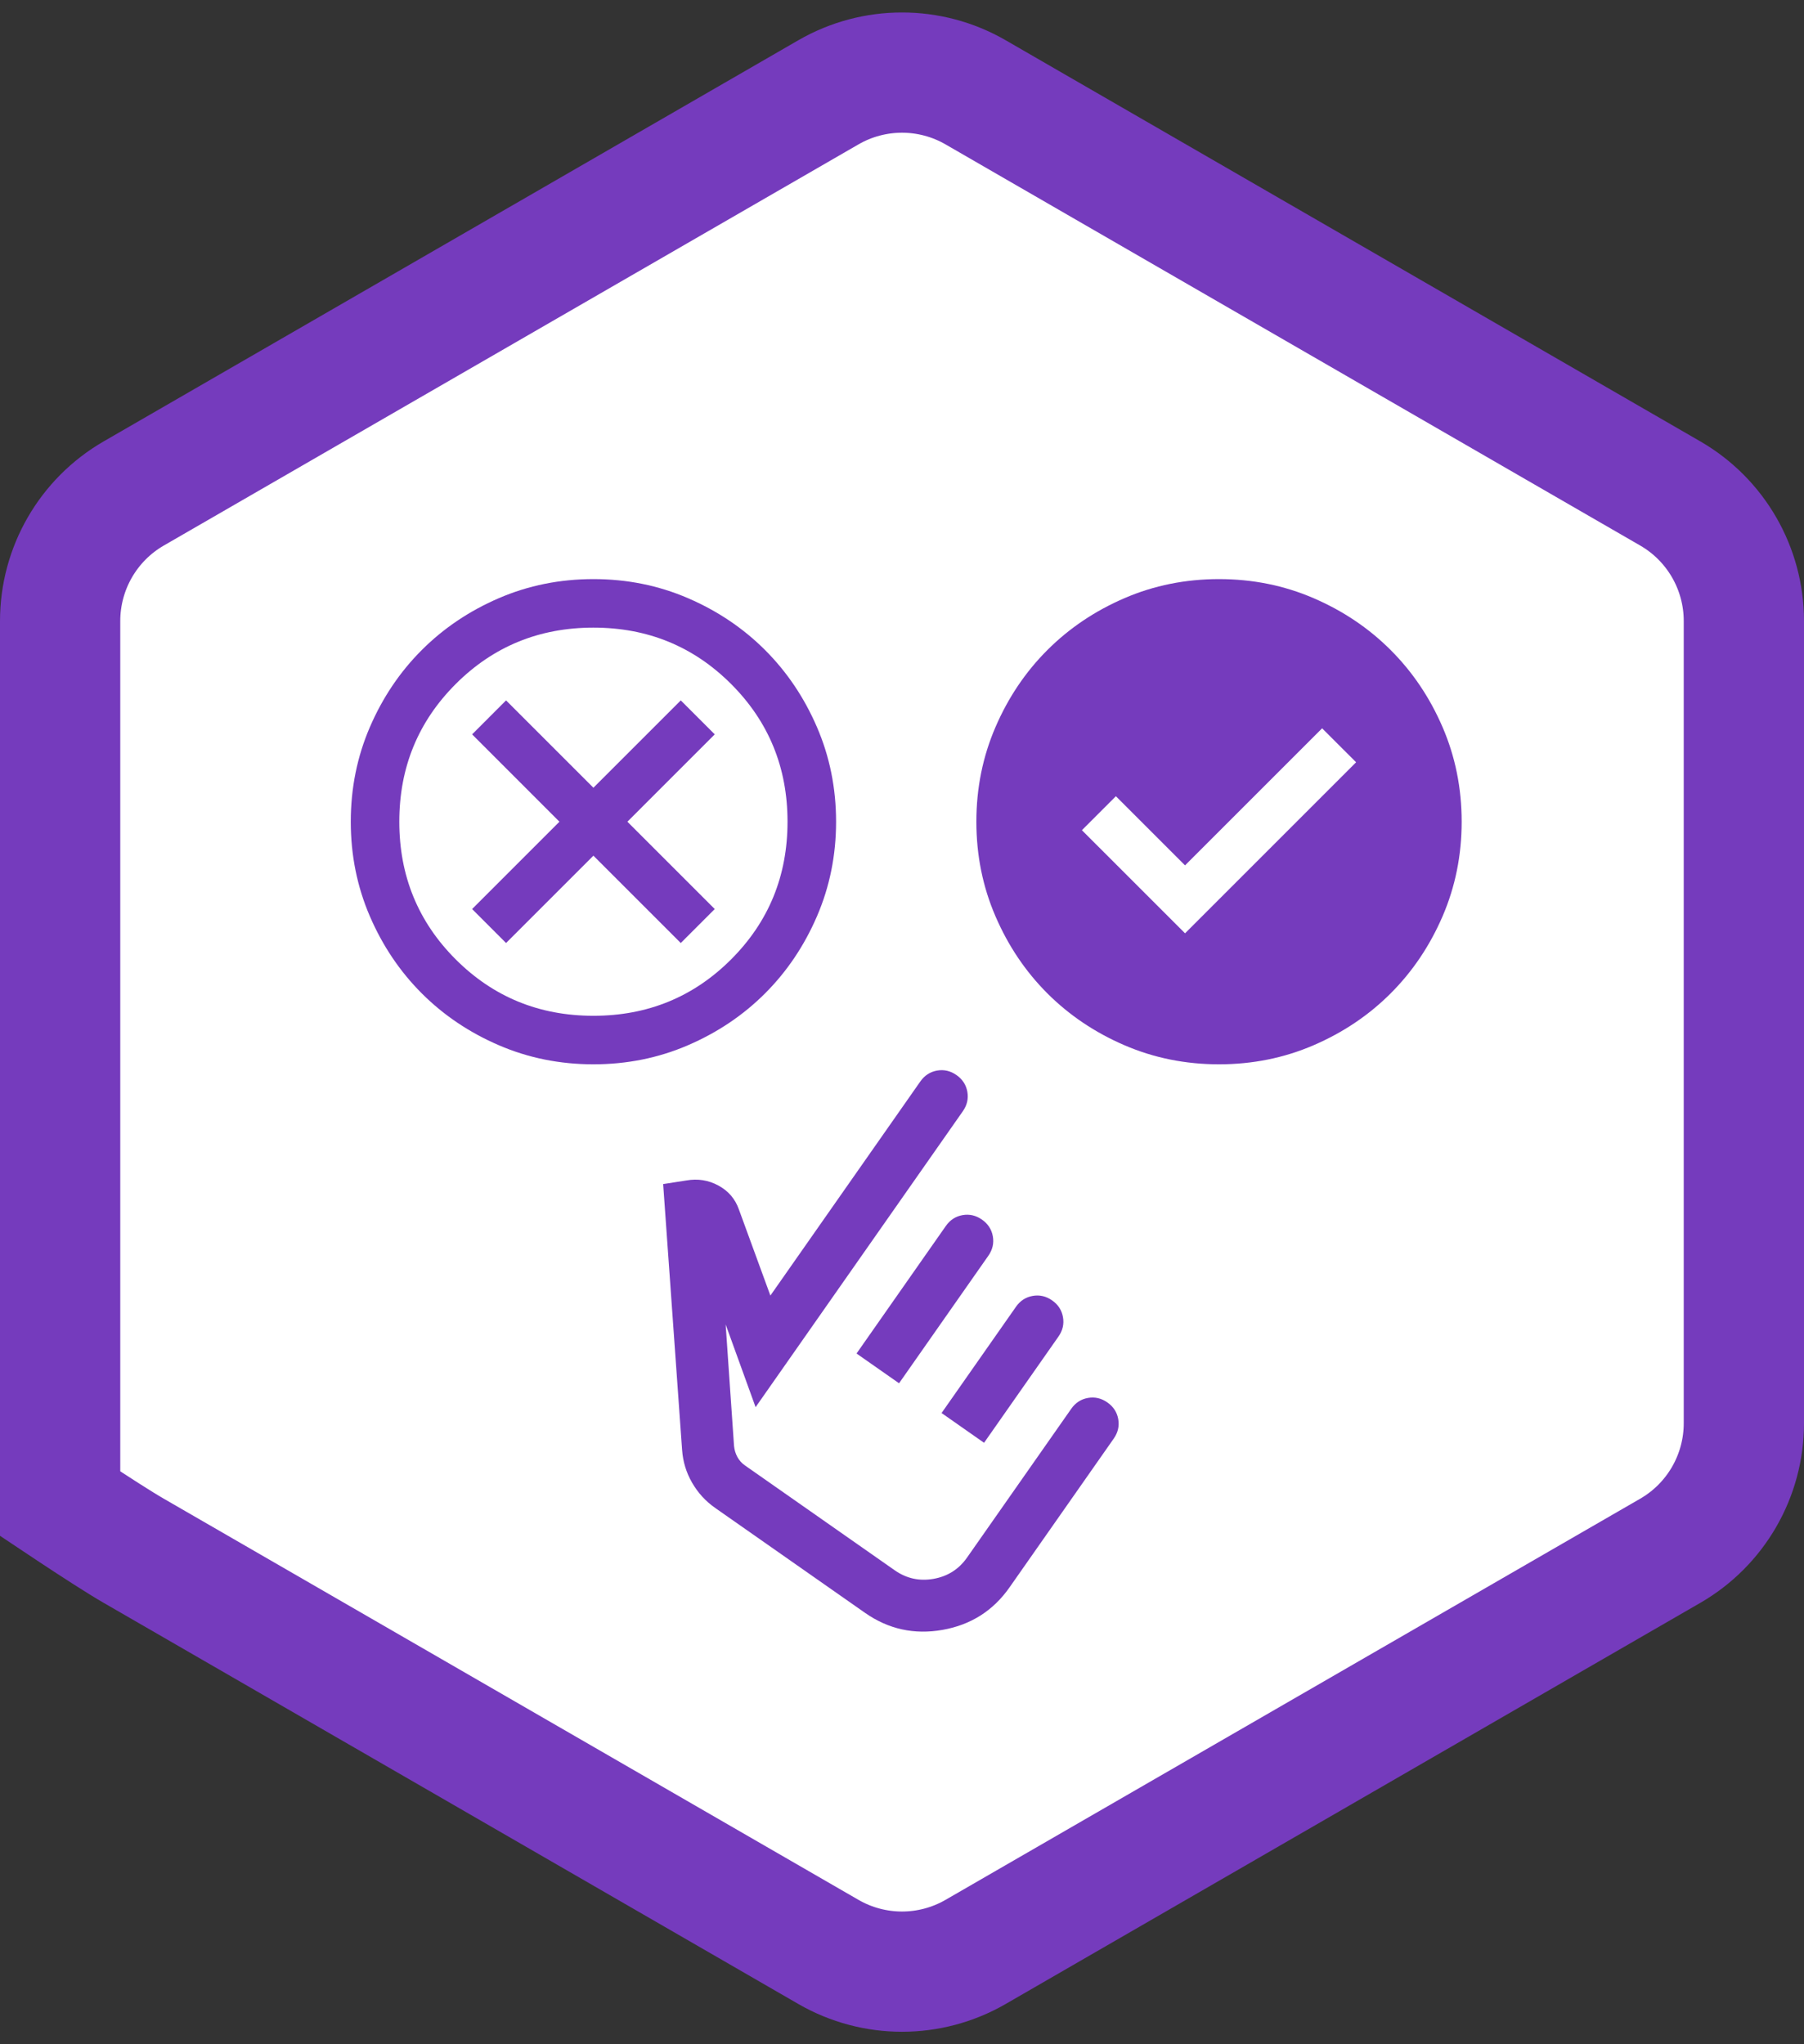<svg width="90" height="102" viewBox="0 0 90 102" fill="none" xmlns="http://www.w3.org/2000/svg">
<rect x="0" y="0" width="90" height="102" fill="#333333" stroke="none"/>
<g clip-path="url(#clip0_38_7)">
<path d="M3.63 75.444C3.409 75.299 3.198 75.158 3 75.026V74.497V71.013V30.987C3 28.36 4.401 25.933 6.674 24.621L41.327 4.607C43.6 3.294 46.4 3.294 48.673 4.607L83.326 24.621C85.599 25.933 87 28.36 87 30.987V71.013C87 73.64 85.599 76.067 83.326 77.379L48.673 97.393C46.4 98.706 43.6 98.706 41.327 97.393L6.674 77.379C5.948 76.96 4.727 76.17 3.63 75.444Z" fill="white" stroke="#753BBD" stroke-width="6"/>
</g>
<path fill-rule="evenodd" clip-rule="evenodd" d="M56.095 52.152C57.568 52.788 59.141 53.105 60.816 53.105C62.49 53.105 64.064 52.788 65.537 52.152C67.01 51.517 68.291 50.654 69.38 49.565C70.47 48.475 71.332 47.194 71.968 45.721C72.603 44.248 72.921 42.675 72.921 41C72.921 39.325 72.603 37.752 71.968 36.279C71.332 34.806 70.47 33.525 69.38 32.436C68.291 31.346 67.01 30.484 65.537 29.848C64.064 29.212 62.49 28.895 60.816 28.895C59.141 28.895 57.568 29.212 56.095 29.848C54.622 30.484 53.341 31.346 52.251 32.436C51.162 33.525 50.299 34.806 49.664 36.279C49.028 37.752 48.71 39.325 48.71 41C48.71 42.675 49.028 44.248 49.664 45.721C50.299 47.194 51.162 48.475 52.251 49.565C53.341 50.654 54.622 51.517 56.095 52.152ZM67.655 38.034L59.121 46.569L53.976 41.424L55.671 39.729L59.121 43.179L65.96 36.34L67.655 38.034Z" fill="#753BBD"/>
<path fill-rule="evenodd" clip-rule="evenodd" d="M35.678 75.239C35.201 74.905 34.817 74.484 34.526 73.978C34.235 73.472 34.07 72.928 34.029 72.346L33.084 59.081L34.238 58.901C34.809 58.8 35.343 58.884 35.839 59.153C36.336 59.422 36.677 59.819 36.862 60.344L38.434 64.644L45.915 53.96C46.126 53.66 46.404 53.479 46.749 53.418C47.095 53.357 47.418 53.432 47.718 53.642C48.019 53.853 48.199 54.131 48.26 54.476C48.321 54.822 48.246 55.145 48.036 55.445L37.696 70.212L36.202 66.084L36.62 72.145C36.639 72.343 36.695 72.527 36.786 72.696C36.878 72.866 37.004 73.007 37.163 73.118L44.639 78.353C45.222 78.761 45.867 78.903 46.573 78.779C47.279 78.654 47.837 78.3 48.245 77.717L53.443 70.294C53.653 69.993 53.931 69.813 54.277 69.752C54.622 69.691 54.945 69.766 55.246 69.976C55.546 70.186 55.727 70.464 55.788 70.81C55.849 71.156 55.774 71.478 55.564 71.779L50.366 79.202C49.549 80.369 48.435 81.076 47.022 81.325C45.61 81.574 44.321 81.291 43.154 80.474L35.678 75.239ZM42.732 67.535L47.187 61.172C47.397 60.872 47.675 60.691 48.021 60.63C48.366 60.569 48.689 60.644 48.99 60.854C49.29 61.065 49.471 61.343 49.532 61.688C49.593 62.034 49.518 62.357 49.308 62.657L44.853 69.02L42.732 67.535ZM50.686 65.203L46.974 70.505L49.094 71.99L52.807 66.688C53.017 66.388 53.092 66.064 53.031 65.719C52.97 65.373 52.79 65.095 52.489 64.885C52.189 64.675 51.866 64.6 51.52 64.661C51.175 64.722 50.897 64.902 50.686 65.203Z" fill="#753BBD"/>
<path fill-rule="evenodd" clip-rule="evenodd" d="M29.605 53.105C27.931 53.105 26.357 52.788 24.884 52.152C23.411 51.517 22.13 50.654 21.041 49.565C19.951 48.475 19.089 47.194 18.453 45.721C17.818 44.248 17.5 42.675 17.5 41C17.5 39.325 17.818 37.752 18.453 36.279C19.089 34.806 19.951 33.525 21.041 32.436C22.13 31.346 23.411 30.484 24.884 29.848C26.357 29.212 27.931 28.895 29.605 28.895C31.28 28.895 32.853 29.212 34.326 29.848C35.799 30.484 37.08 31.346 38.17 32.436C39.259 33.525 40.122 34.806 40.757 36.279C41.393 37.752 41.711 39.325 41.711 41C41.711 42.675 41.393 44.248 40.757 45.721C40.122 47.194 39.259 48.475 38.17 49.565C37.08 50.654 35.799 51.517 34.326 52.152C32.853 52.788 31.28 53.105 29.605 53.105ZM25.247 47.053L29.605 42.695L33.963 47.053L35.658 45.358L31.3 41L35.658 36.642L33.963 34.947L29.605 39.305L25.247 34.947L23.553 36.642L27.91 41L23.553 45.358L25.247 47.053ZM36.475 47.87C34.599 49.746 32.309 50.684 29.605 50.684C26.902 50.684 24.612 49.746 22.735 47.87C20.859 45.993 19.921 43.703 19.921 41C19.921 38.297 20.859 36.007 22.735 34.13C24.612 32.254 26.902 31.316 29.605 31.316C32.309 31.316 34.599 32.254 36.475 34.13C38.351 36.007 39.289 38.297 39.289 41C39.289 43.703 38.351 45.993 36.475 47.87Z" fill="#753BBD"/>
<defs>
<clipPath id="clip0_38_7">
<rect width="90" height="100.755" fill="white" transform="translate(0 0.623)"/>
</clipPath>
</defs>
</svg>
